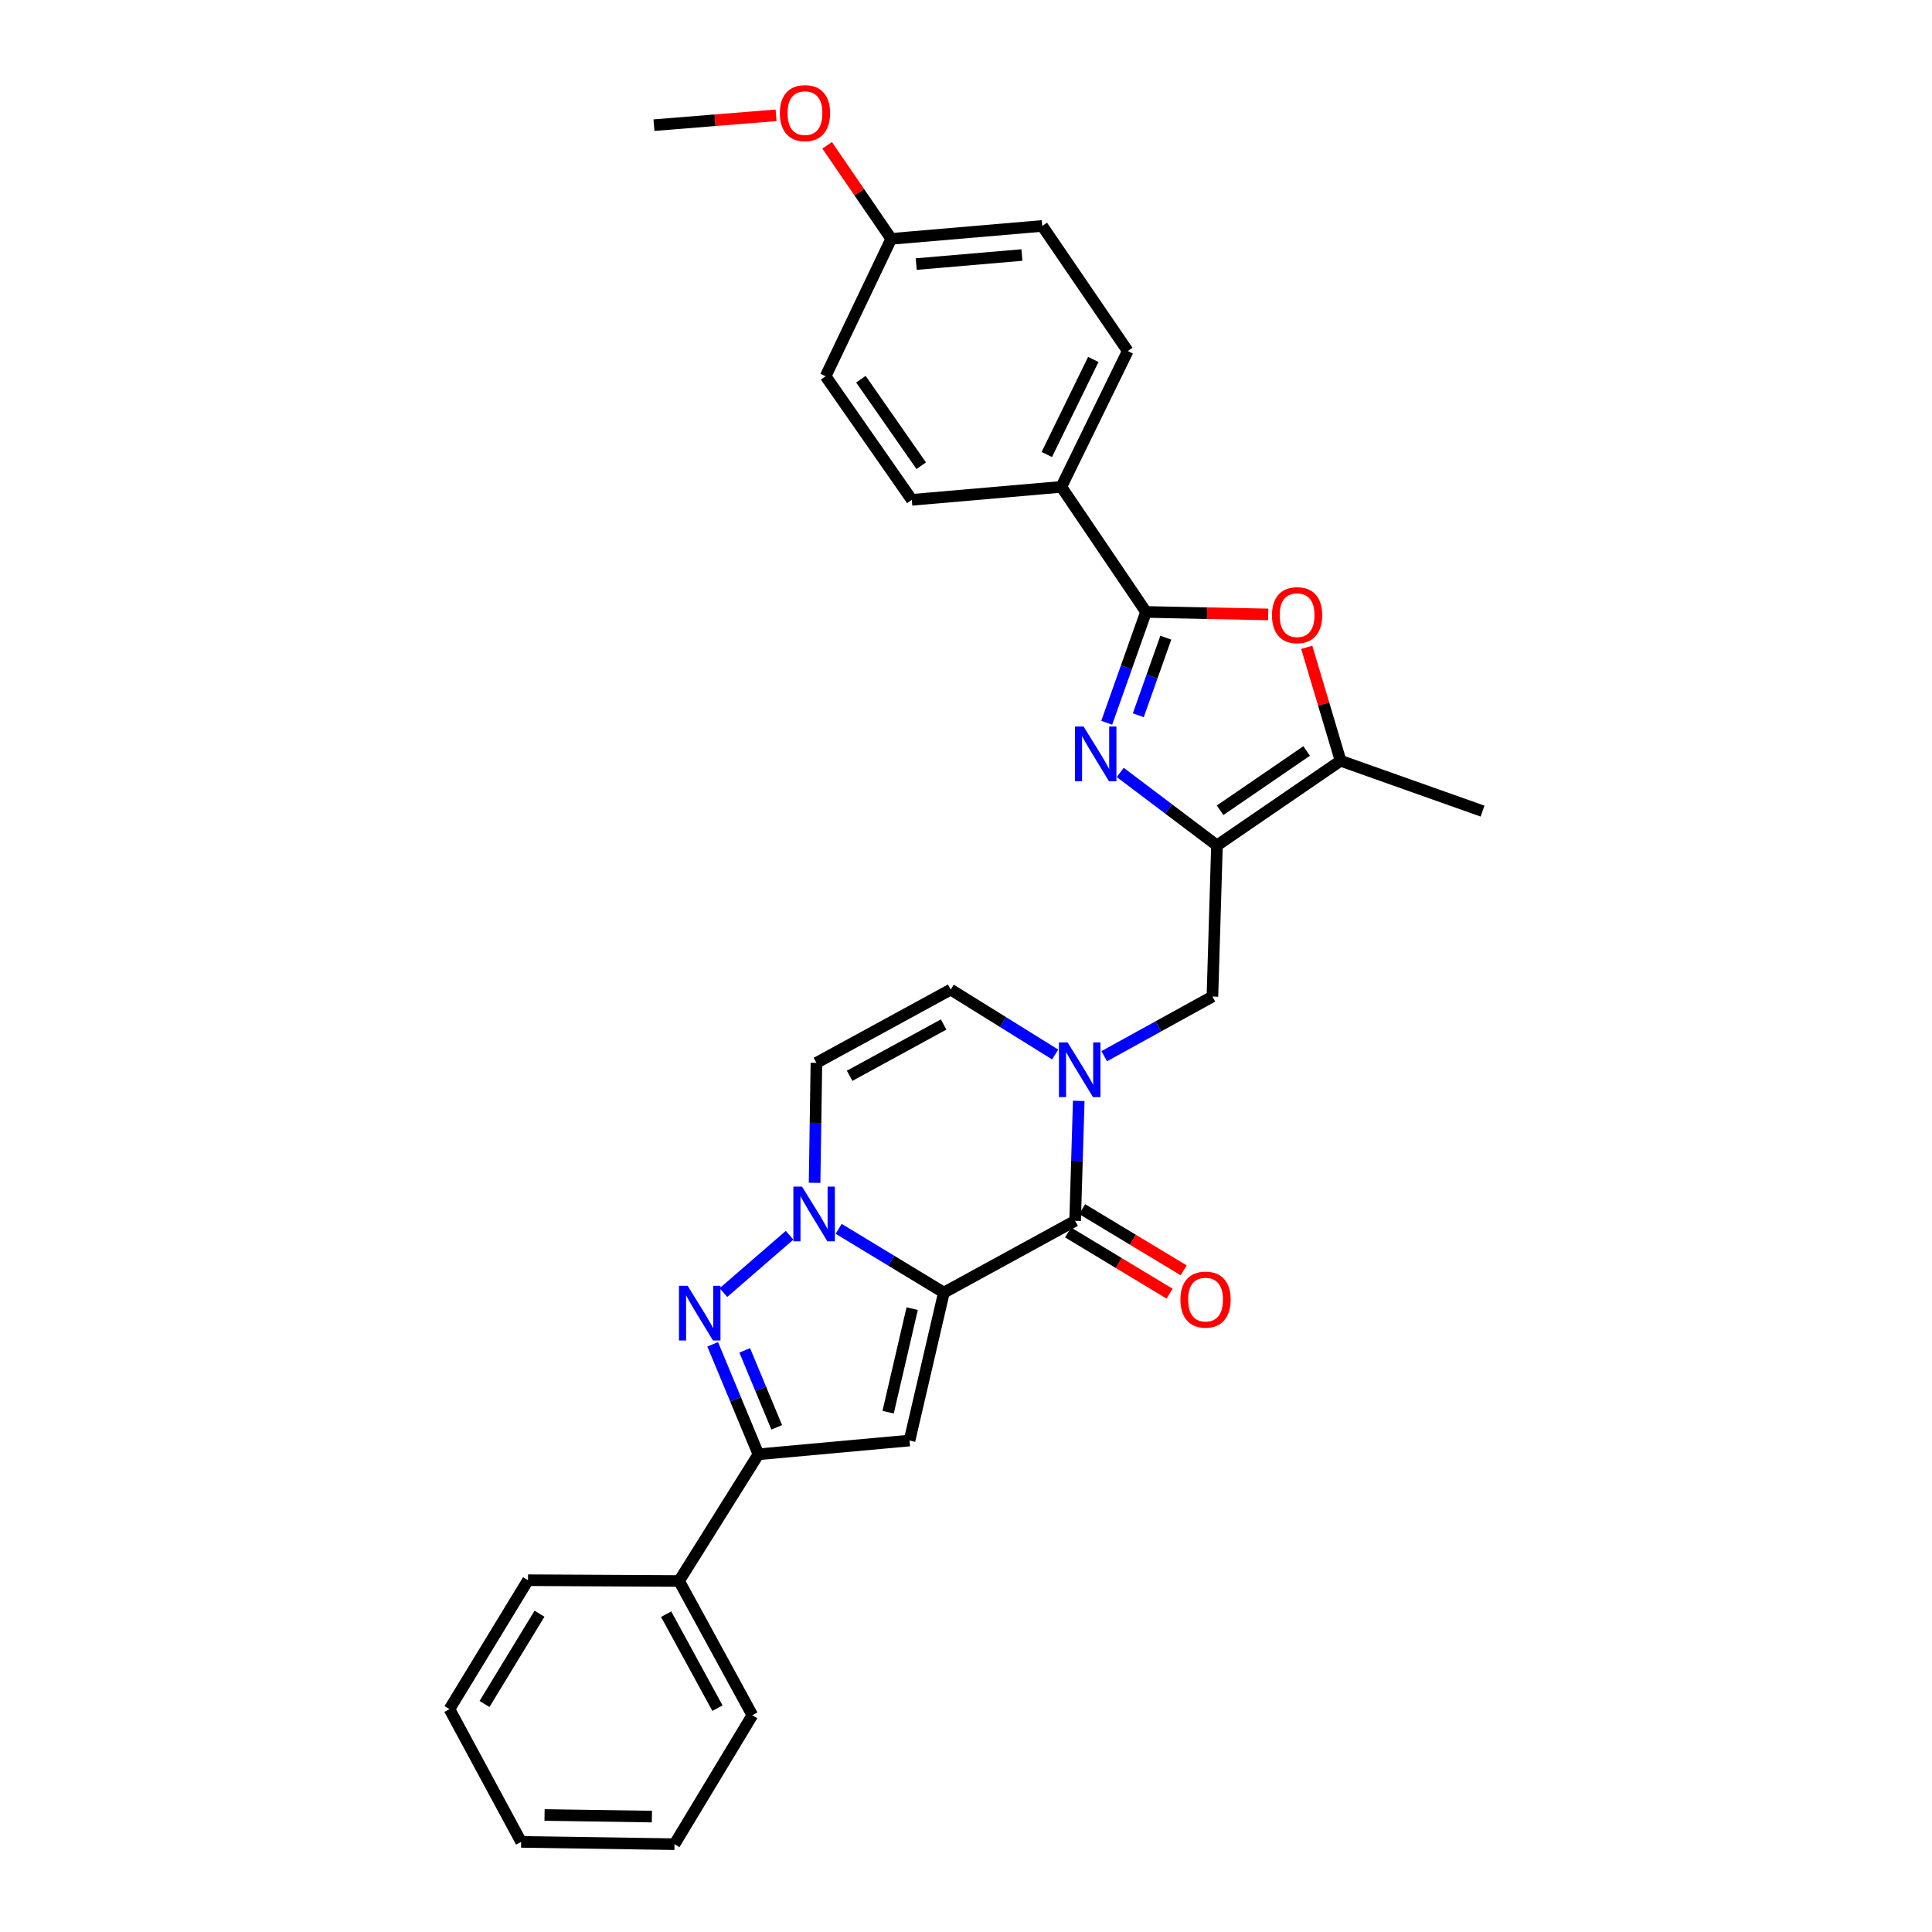 <?xml version='1.0' encoding='iso-8859-1'?>
<svg version='1.1' baseProfile='full'
              xmlns='http://www.w3.org/2000/svg'
                      xmlns:rdkit='http://www.rdkit.org/xml'
                      xmlns:xlink='http://www.w3.org/1999/xlink'
                  xml:space='preserve'
width='1000px' height='1000px' viewBox='0 0 1000 1000'>
<!-- END OF HEADER -->
<rect style='opacity:1.0;fill:#FFFFFF;stroke:none' width='1000' height='1000' x='0' y='0'> </rect>
<path class='bond-0' d='M 488.55,669.049 L 461.32,652.545' style='fill:none;fill-rule:evenodd;stroke:#000000;stroke-width:6px;stroke-linecap:butt;stroke-linejoin:miter;stroke-opacity:1' />
<path class='bond-0' d='M 461.32,652.545 L 434.09,636.042' style='fill:none;fill-rule:evenodd;stroke:#0000FF;stroke-width:6px;stroke-linecap:butt;stroke-linejoin:miter;stroke-opacity:1' />
<path class='bond-1' d='M 488.55,669.049 L 556.482,631.885' style='fill:none;fill-rule:evenodd;stroke:#000000;stroke-width:6px;stroke-linecap:butt;stroke-linejoin:miter;stroke-opacity:1' />
<path class='bond-2' d='M 488.55,669.049 L 470.768,745.617' style='fill:none;fill-rule:evenodd;stroke:#000000;stroke-width:6px;stroke-linecap:butt;stroke-linejoin:miter;stroke-opacity:1' />
<path class='bond-2' d='M 472.142,677.343 L 459.694,730.94' style='fill:none;fill-rule:evenodd;stroke:#000000;stroke-width:6px;stroke-linecap:butt;stroke-linejoin:miter;stroke-opacity:1' />
<path class='bond-4' d='M 408.687,639.355 L 374.456,669.036' style='fill:none;fill-rule:evenodd;stroke:#0000FF;stroke-width:6px;stroke-linecap:butt;stroke-linejoin:miter;stroke-opacity:1' />
<path class='bond-11' d='M 421.632,612.228 L 422.105,581.182' style='fill:none;fill-rule:evenodd;stroke:#0000FF;stroke-width:6px;stroke-linecap:butt;stroke-linejoin:miter;stroke-opacity:1' />
<path class='bond-11' d='M 422.105,581.182 L 422.578,550.137' style='fill:none;fill-rule:evenodd;stroke:#000000;stroke-width:6px;stroke-linecap:butt;stroke-linejoin:miter;stroke-opacity:1' />
<path class='bond-6' d='M 556.482,631.885 L 557.421,600.848' style='fill:none;fill-rule:evenodd;stroke:#000000;stroke-width:6px;stroke-linecap:butt;stroke-linejoin:miter;stroke-opacity:1' />
<path class='bond-6' d='M 557.421,600.848 L 558.361,569.81' style='fill:none;fill-rule:evenodd;stroke:#0000FF;stroke-width:6px;stroke-linecap:butt;stroke-linejoin:miter;stroke-opacity:1' />
<path class='bond-15' d='M 552.84,637.926 L 579.109,653.765' style='fill:none;fill-rule:evenodd;stroke:#000000;stroke-width:6px;stroke-linecap:butt;stroke-linejoin:miter;stroke-opacity:1' />
<path class='bond-15' d='M 579.109,653.765 L 605.377,669.604' style='fill:none;fill-rule:evenodd;stroke:#FF0000;stroke-width:6px;stroke-linecap:butt;stroke-linejoin:miter;stroke-opacity:1' />
<path class='bond-15' d='M 560.124,625.845 L 586.393,641.684' style='fill:none;fill-rule:evenodd;stroke:#000000;stroke-width:6px;stroke-linecap:butt;stroke-linejoin:miter;stroke-opacity:1' />
<path class='bond-15' d='M 586.393,641.684 L 612.662,657.524' style='fill:none;fill-rule:evenodd;stroke:#FF0000;stroke-width:6px;stroke-linecap:butt;stroke-linejoin:miter;stroke-opacity:1' />
<path class='bond-8' d='M 470.768,745.617 L 392.554,752.741' style='fill:none;fill-rule:evenodd;stroke:#000000;stroke-width:6px;stroke-linecap:butt;stroke-linejoin:miter;stroke-opacity:1' />
<path class='bond-3' d='M 579.831,399.804 L 604.865,418.7' style='fill:none;fill-rule:evenodd;stroke:#0000FF;stroke-width:6px;stroke-linecap:butt;stroke-linejoin:miter;stroke-opacity:1' />
<path class='bond-3' d='M 604.865,418.7 L 629.9,437.596' style='fill:none;fill-rule:evenodd;stroke:#000000;stroke-width:6px;stroke-linecap:butt;stroke-linejoin:miter;stroke-opacity:1' />
<path class='bond-7' d='M 572.836,374.105 L 583.006,345.423' style='fill:none;fill-rule:evenodd;stroke:#0000FF;stroke-width:6px;stroke-linecap:butt;stroke-linejoin:miter;stroke-opacity:1' />
<path class='bond-7' d='M 583.006,345.423 L 593.175,316.741' style='fill:none;fill-rule:evenodd;stroke:#000000;stroke-width:6px;stroke-linecap:butt;stroke-linejoin:miter;stroke-opacity:1' />
<path class='bond-7' d='M 589.183,370.214 L 596.301,350.137' style='fill:none;fill-rule:evenodd;stroke:#0000FF;stroke-width:6px;stroke-linecap:butt;stroke-linejoin:miter;stroke-opacity:1' />
<path class='bond-7' d='M 596.301,350.137 L 603.42,330.06' style='fill:none;fill-rule:evenodd;stroke:#000000;stroke-width:6px;stroke-linecap:butt;stroke-linejoin:miter;stroke-opacity:1' />
<path class='bond-30' d='M 368.887,695.822 L 380.72,724.281' style='fill:none;fill-rule:evenodd;stroke:#0000FF;stroke-width:6px;stroke-linecap:butt;stroke-linejoin:miter;stroke-opacity:1' />
<path class='bond-30' d='M 380.72,724.281 L 392.554,752.741' style='fill:none;fill-rule:evenodd;stroke:#000000;stroke-width:6px;stroke-linecap:butt;stroke-linejoin:miter;stroke-opacity:1' />
<path class='bond-30' d='M 385.463,698.944 L 393.746,718.865' style='fill:none;fill-rule:evenodd;stroke:#0000FF;stroke-width:6px;stroke-linecap:butt;stroke-linejoin:miter;stroke-opacity:1' />
<path class='bond-30' d='M 393.746,718.865 L 402.029,738.787' style='fill:none;fill-rule:evenodd;stroke:#000000;stroke-width:6px;stroke-linecap:butt;stroke-linejoin:miter;stroke-opacity:1' />
<path class='bond-5' d='M 629.9,437.596 L 627.548,515.803' style='fill:none;fill-rule:evenodd;stroke:#000000;stroke-width:6px;stroke-linecap:butt;stroke-linejoin:miter;stroke-opacity:1' />
<path class='bond-10' d='M 629.9,437.596 L 693.889,393.771' style='fill:none;fill-rule:evenodd;stroke:#000000;stroke-width:6px;stroke-linecap:butt;stroke-linejoin:miter;stroke-opacity:1' />
<path class='bond-10' d='M 631.527,419.384 L 676.32,388.706' style='fill:none;fill-rule:evenodd;stroke:#000000;stroke-width:6px;stroke-linecap:butt;stroke-linejoin:miter;stroke-opacity:1' />
<path class='bond-12' d='M 546.144,545.799 L 519.118,529.002' style='fill:none;fill-rule:evenodd;stroke:#0000FF;stroke-width:6px;stroke-linecap:butt;stroke-linejoin:miter;stroke-opacity:1' />
<path class='bond-12' d='M 519.118,529.002 L 492.092,512.205' style='fill:none;fill-rule:evenodd;stroke:#000000;stroke-width:6px;stroke-linecap:butt;stroke-linejoin:miter;stroke-opacity:1' />
<path class='bond-13' d='M 571.55,546.689 L 599.549,531.246' style='fill:none;fill-rule:evenodd;stroke:#0000FF;stroke-width:6px;stroke-linecap:butt;stroke-linejoin:miter;stroke-opacity:1' />
<path class='bond-13' d='M 599.549,531.246 L 627.548,515.803' style='fill:none;fill-rule:evenodd;stroke:#000000;stroke-width:6px;stroke-linecap:butt;stroke-linejoin:miter;stroke-opacity:1' />
<path class='bond-14' d='M 593.175,316.741 L 549.342,251.999' style='fill:none;fill-rule:evenodd;stroke:#000000;stroke-width:6px;stroke-linecap:butt;stroke-linejoin:miter;stroke-opacity:1' />
<path class='bond-33' d='M 593.175,316.741 L 624.796,317.384' style='fill:none;fill-rule:evenodd;stroke:#000000;stroke-width:6px;stroke-linecap:butt;stroke-linejoin:miter;stroke-opacity:1' />
<path class='bond-33' d='M 624.796,317.384 L 656.418,318.028' style='fill:none;fill-rule:evenodd;stroke:#FF0000;stroke-width:6px;stroke-linecap:butt;stroke-linejoin:miter;stroke-opacity:1' />
<path class='bond-16' d='M 392.554,752.741 L 351.487,818.314' style='fill:none;fill-rule:evenodd;stroke:#000000;stroke-width:6px;stroke-linecap:butt;stroke-linejoin:miter;stroke-opacity:1' />
<path class='bond-9' d='M 676.366,335.06 L 685.128,364.416' style='fill:none;fill-rule:evenodd;stroke:#FF0000;stroke-width:6px;stroke-linecap:butt;stroke-linejoin:miter;stroke-opacity:1' />
<path class='bond-9' d='M 685.128,364.416 L 693.889,393.771' style='fill:none;fill-rule:evenodd;stroke:#000000;stroke-width:6px;stroke-linecap:butt;stroke-linejoin:miter;stroke-opacity:1' />
<path class='bond-22' d='M 693.889,393.771 L 767.362,419.83' style='fill:none;fill-rule:evenodd;stroke:#000000;stroke-width:6px;stroke-linecap:butt;stroke-linejoin:miter;stroke-opacity:1' />
<path class='bond-31' d='M 422.578,550.137 L 492.092,512.205' style='fill:none;fill-rule:evenodd;stroke:#000000;stroke-width:6px;stroke-linecap:butt;stroke-linejoin:miter;stroke-opacity:1' />
<path class='bond-31' d='M 439.762,556.83 L 488.422,530.278' style='fill:none;fill-rule:evenodd;stroke:#000000;stroke-width:6px;stroke-linecap:butt;stroke-linejoin:miter;stroke-opacity:1' />
<path class='bond-17' d='M 549.342,251.999 L 583.716,181.7' style='fill:none;fill-rule:evenodd;stroke:#000000;stroke-width:6px;stroke-linecap:butt;stroke-linejoin:miter;stroke-opacity:1' />
<path class='bond-17' d='M 541.825,235.257 L 565.887,186.048' style='fill:none;fill-rule:evenodd;stroke:#000000;stroke-width:6px;stroke-linecap:butt;stroke-linejoin:miter;stroke-opacity:1' />
<path class='bond-18' d='M 549.342,251.999 L 471.943,258.715' style='fill:none;fill-rule:evenodd;stroke:#000000;stroke-width:6px;stroke-linecap:butt;stroke-linejoin:miter;stroke-opacity:1' />
<path class='bond-24' d='M 351.487,818.314 L 389.419,887.797' style='fill:none;fill-rule:evenodd;stroke:#000000;stroke-width:6px;stroke-linecap:butt;stroke-linejoin:miter;stroke-opacity:1' />
<path class='bond-24' d='M 344.795,835.495 L 371.347,884.134' style='fill:none;fill-rule:evenodd;stroke:#000000;stroke-width:6px;stroke-linecap:butt;stroke-linejoin:miter;stroke-opacity:1' />
<path class='bond-25' d='M 351.487,818.314 L 273.297,817.906' style='fill:none;fill-rule:evenodd;stroke:#000000;stroke-width:6px;stroke-linecap:butt;stroke-linejoin:miter;stroke-opacity:1' />
<path class='bond-21' d='M 583.716,181.7 L 539.468,116.943' style='fill:none;fill-rule:evenodd;stroke:#000000;stroke-width:6px;stroke-linecap:butt;stroke-linejoin:miter;stroke-opacity:1' />
<path class='bond-20' d='M 471.943,258.715 L 427.335,194.749' style='fill:none;fill-rule:evenodd;stroke:#000000;stroke-width:6px;stroke-linecap:butt;stroke-linejoin:miter;stroke-opacity:1' />
<path class='bond-20' d='M 476.823,241.051 L 445.597,196.275' style='fill:none;fill-rule:evenodd;stroke:#000000;stroke-width:6px;stroke-linecap:butt;stroke-linejoin:miter;stroke-opacity:1' />
<path class='bond-19' d='M 461.301,123.635 L 427.335,194.749' style='fill:none;fill-rule:evenodd;stroke:#000000;stroke-width:6px;stroke-linecap:butt;stroke-linejoin:miter;stroke-opacity:1' />
<path class='bond-23' d='M 461.301,123.635 L 444.71,99.42' style='fill:none;fill-rule:evenodd;stroke:#000000;stroke-width:6px;stroke-linecap:butt;stroke-linejoin:miter;stroke-opacity:1' />
<path class='bond-23' d='M 444.71,99.42 L 428.119,75.205' style='fill:none;fill-rule:evenodd;stroke:#FF0000;stroke-width:6px;stroke-linecap:butt;stroke-linejoin:miter;stroke-opacity:1' />
<path class='bond-34' d='M 461.301,123.635 L 539.468,116.943' style='fill:none;fill-rule:evenodd;stroke:#000000;stroke-width:6px;stroke-linecap:butt;stroke-linejoin:miter;stroke-opacity:1' />
<path class='bond-34' d='M 474.229,136.687 L 528.946,132.002' style='fill:none;fill-rule:evenodd;stroke:#000000;stroke-width:6px;stroke-linecap:butt;stroke-linejoin:miter;stroke-opacity:1' />
<path class='bond-26' d='M 401.692,59.679 L 370.089,62.233' style='fill:none;fill-rule:evenodd;stroke:#FF0000;stroke-width:6px;stroke-linecap:butt;stroke-linejoin:miter;stroke-opacity:1' />
<path class='bond-26' d='M 370.089,62.233 L 338.486,64.787' style='fill:none;fill-rule:evenodd;stroke:#000000;stroke-width:6px;stroke-linecap:butt;stroke-linejoin:miter;stroke-opacity:1' />
<path class='bond-28' d='M 389.419,887.797 L 349.121,954.545' style='fill:none;fill-rule:evenodd;stroke:#000000;stroke-width:6px;stroke-linecap:butt;stroke-linejoin:miter;stroke-opacity:1' />
<path class='bond-27' d='M 273.297,817.906 L 232.638,884.647' style='fill:none;fill-rule:evenodd;stroke:#000000;stroke-width:6px;stroke-linecap:butt;stroke-linejoin:miter;stroke-opacity:1' />
<path class='bond-27' d='M 279.245,835.256 L 250.784,881.975' style='fill:none;fill-rule:evenodd;stroke:#000000;stroke-width:6px;stroke-linecap:butt;stroke-linejoin:miter;stroke-opacity:1' />
<path class='bond-29' d='M 232.638,884.647 L 269.739,953.354' style='fill:none;fill-rule:evenodd;stroke:#000000;stroke-width:6px;stroke-linecap:butt;stroke-linejoin:miter;stroke-opacity:1' />
<path class='bond-32' d='M 349.121,954.545 L 269.739,953.354' style='fill:none;fill-rule:evenodd;stroke:#000000;stroke-width:6px;stroke-linecap:butt;stroke-linejoin:miter;stroke-opacity:1' />
<path class='bond-32' d='M 337.425,940.262 L 281.858,939.428' style='fill:none;fill-rule:evenodd;stroke:#000000;stroke-width:6px;stroke-linecap:butt;stroke-linejoin:miter;stroke-opacity:1' />
<path  class='atom-1' d='M 415.126 614.183
L 424.406 629.183
Q 425.326 630.663, 426.806 633.343
Q 428.286 636.023, 428.366 636.183
L 428.366 614.183
L 432.126 614.183
L 432.126 642.503
L 428.246 642.503
L 418.286 626.103
Q 417.126 624.183, 415.886 621.983
Q 414.686 619.783, 414.326 619.103
L 414.326 642.503
L 410.646 642.503
L 410.646 614.183
L 415.126 614.183
' fill='#0000FF'/>
<path  class='atom-4' d='M 560.865 376.053
L 570.145 391.053
Q 571.065 392.533, 572.545 395.213
Q 574.025 397.893, 574.105 398.053
L 574.105 376.053
L 577.865 376.053
L 577.865 404.373
L 573.985 404.373
L 564.025 387.973
Q 562.865 386.053, 561.625 383.853
Q 560.425 381.653, 560.065 380.973
L 560.065 404.373
L 556.385 404.373
L 556.385 376.053
L 560.865 376.053
' fill='#0000FF'/>
<path  class='atom-5' d='M 355.917 665.524
L 365.197 680.524
Q 366.117 682.004, 367.597 684.684
Q 369.077 687.364, 369.157 687.524
L 369.157 665.524
L 372.917 665.524
L 372.917 693.844
L 369.037 693.844
L 359.077 677.444
Q 357.917 675.524, 356.677 673.324
Q 355.477 671.124, 355.117 670.444
L 355.117 693.844
L 351.437 693.844
L 351.437 665.524
L 355.917 665.524
' fill='#0000FF'/>
<path  class='atom-7' d='M 552.589 539.535
L 561.869 554.535
Q 562.789 556.015, 564.269 558.695
Q 565.749 561.375, 565.829 561.535
L 565.829 539.535
L 569.589 539.535
L 569.589 567.855
L 565.709 567.855
L 555.749 551.455
Q 554.589 549.535, 553.349 547.335
Q 552.149 545.135, 551.789 544.455
L 551.789 567.855
L 548.109 567.855
L 548.109 539.535
L 552.589 539.535
' fill='#0000FF'/>
<path  class='atom-10' d='M 658.373 318.412
Q 658.373 311.612, 661.733 307.812
Q 665.093 304.012, 671.373 304.012
Q 677.653 304.012, 681.013 307.812
Q 684.373 311.612, 684.373 318.412
Q 684.373 325.292, 680.973 329.212
Q 677.573 333.092, 671.373 333.092
Q 665.133 333.092, 661.733 329.212
Q 658.373 325.332, 658.373 318.412
M 671.373 329.892
Q 675.693 329.892, 678.013 327.012
Q 680.373 324.092, 680.373 318.412
Q 680.373 312.852, 678.013 310.052
Q 675.693 307.212, 671.373 307.212
Q 667.053 307.212, 664.693 310.012
Q 662.373 312.812, 662.373 318.412
Q 662.373 324.132, 664.693 327.012
Q 667.053 329.892, 671.373 329.892
' fill='#FF0000'/>
<path  class='atom-16' d='M 610.99 672.671
Q 610.99 665.871, 614.35 662.071
Q 617.71 658.271, 623.99 658.271
Q 630.27 658.271, 633.63 662.071
Q 636.99 665.871, 636.99 672.671
Q 636.99 679.551, 633.59 683.471
Q 630.19 687.351, 623.99 687.351
Q 617.75 687.351, 614.35 683.471
Q 610.99 679.591, 610.99 672.671
M 623.99 684.151
Q 628.31 684.151, 630.63 681.271
Q 632.99 678.351, 632.99 672.671
Q 632.99 667.111, 630.63 664.311
Q 628.31 661.471, 623.99 661.471
Q 619.67 661.471, 617.31 664.271
Q 614.99 667.071, 614.99 672.671
Q 614.99 678.391, 617.31 681.271
Q 619.67 684.151, 623.99 684.151
' fill='#FF0000'/>
<path  class='atom-24' d='M 403.653 58.55
Q 403.653 51.75, 407.013 47.95
Q 410.373 44.15, 416.653 44.15
Q 422.933 44.15, 426.293 47.95
Q 429.653 51.75, 429.653 58.55
Q 429.653 65.43, 426.253 69.35
Q 422.853 73.23, 416.653 73.23
Q 410.413 73.23, 407.013 69.35
Q 403.653 65.47, 403.653 58.55
M 416.653 70.03
Q 420.973 70.03, 423.293 67.15
Q 425.653 64.23, 425.653 58.55
Q 425.653 52.99, 423.293 50.19
Q 420.973 47.35, 416.653 47.35
Q 412.333 47.35, 409.973 50.15
Q 407.653 52.95, 407.653 58.55
Q 407.653 64.27, 409.973 67.15
Q 412.333 70.03, 416.653 70.03
' fill='#FF0000'/>
</svg>
